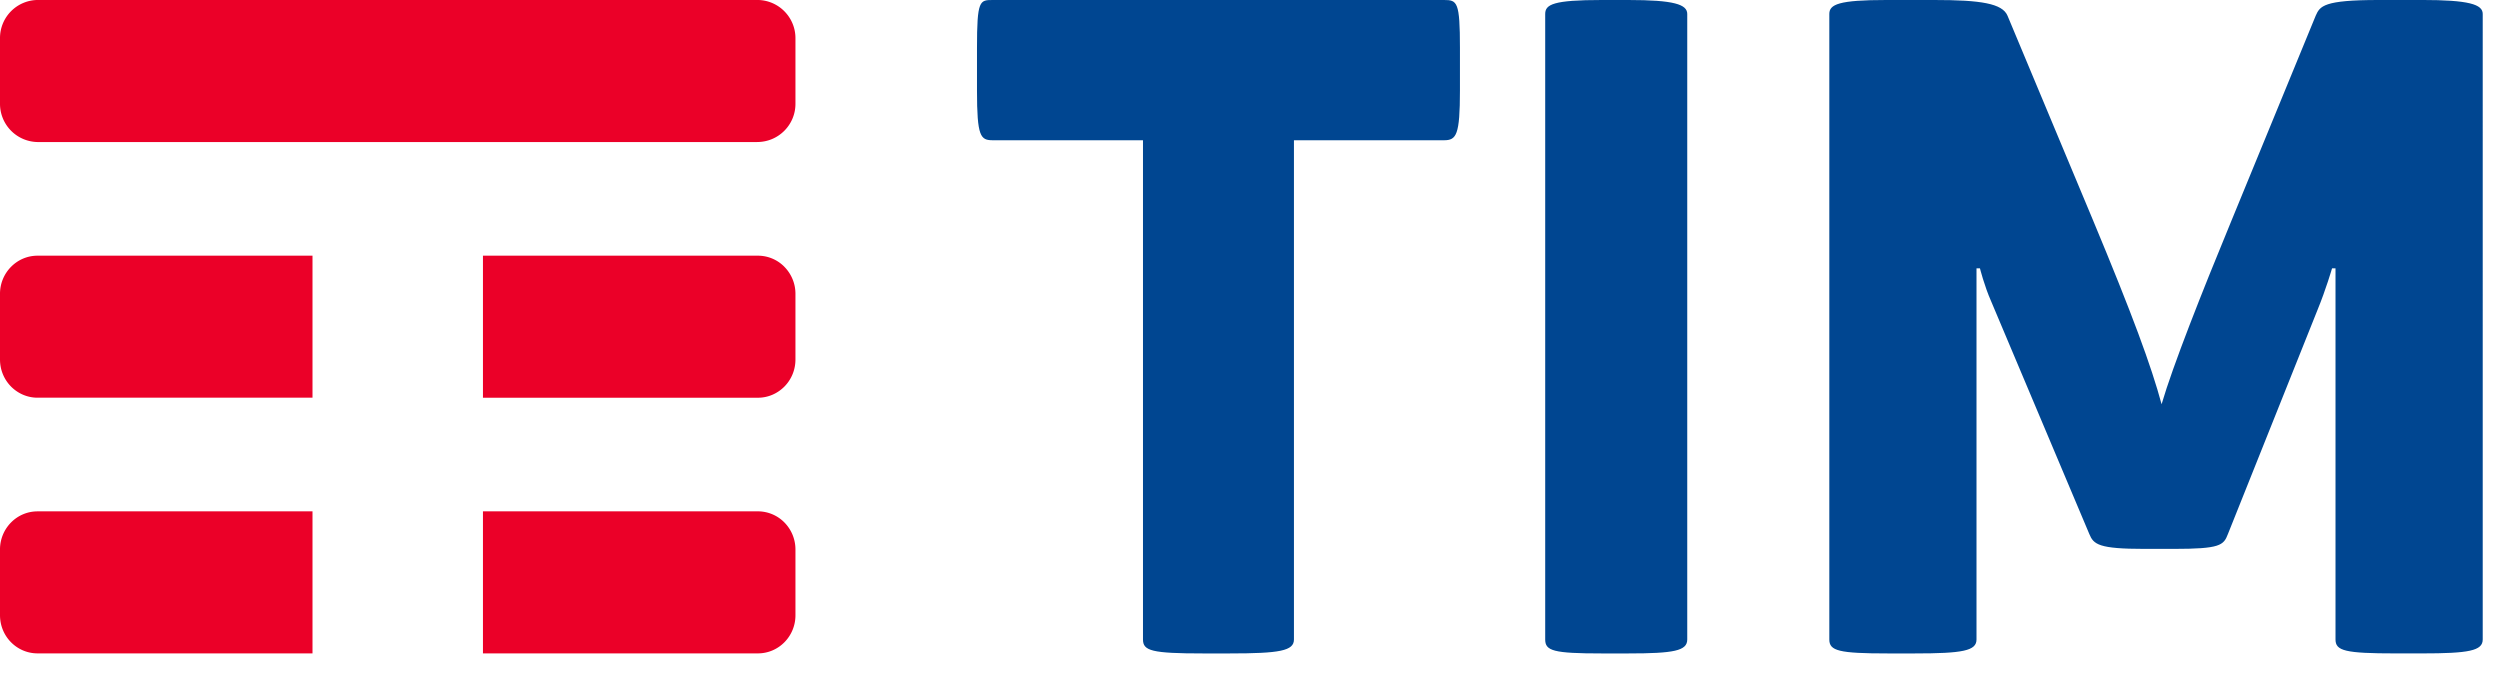<svg xmlns="http://www.w3.org/2000/svg" width="88" height="24" viewBox="0 0 88 24"><g fill="none" fill-rule="evenodd"><path fill="#EB0028" d="M11 18H1.322c-.366 0-.697.15-.936.394a1.35 1.35 0 0 0-.386.95v2.31c0 .37.146.706.383.948.24.245.572.397.939.397H11v-5zm16.617.397a1.312 1.312 0 0 0-.939-.398H17v5h9.678c.367 0 .7-.152.94-.398a1.35 1.35 0 0 0 .382-.947v-2.31c0-.37-.146-.703-.383-.947zm0-8.999A1.305 1.305 0 0 0 26.678 9H17v5h9.678c.367 0 .7-.154.94-.4.236-.242.382-.576.382-.945v-2.31a1.35 1.35 0 0 0-.383-.946zM11 9L1.322 9c-.366 0-.697.151-.936.395a1.348 1.348 0 0 0-.386.948v2.311c0 .369.146.704.383.947.24.245.572.398.939.398H11V9zm15.654-4H1.346A1.345 1.345 0 0 1 0 3.654v-2.31A1.34 1.34 0 0 1 1.346-.001h25.308c.374 0 .713.152.956.398.241.244.39.578.39.947v2.31c0 .37-.149.704-.39.947a1.341 1.341 0 0 1-.956.398z"/><path fill="#004691" d="M85.239 0h-1.516c-1.938 0-2.06.215-2.21.552l-3 7.299c-1 2.422-2.032 5.029-2.425 6.378-.364-1.35-1.03-3.159-2.424-6.501l-3-7.176C70.483.122 69.725 0 68.089 0h-1.696c-1.667 0-2.001.154-2.001.491V22.51c0 .4.334.491 2.06.491h.94c1.697 0 2.181-.092 2.181-.491V9.446h.122s.151.612.395 1.164l3.454 8.188c.151.368.334.523 1.94.523h1.03c1.635 0 1.757-.124 1.909-.523l3.15-7.88c.303-.737.515-1.472.515-1.472h.122v13.063c0 .4.332.491 2.12.491h.91c1.667 0 2.152-.092 2.152-.491V.49c0-.337-.485-.491-2.152-.491zM59.391.491c0-.337-.469-.491-2.076-.491h-.937c-1.696 0-1.987.154-1.987.491V22.51c0 .4.291.491 1.987.491h.937c1.608 0 2.076-.092 2.076-.491V.49zM50.83 0c.465 0 .56.062.56 1.687V3.19c0 1.564-.125 1.747-.56 1.747h-5.283V22.51c0 .4-.498.491-2.269.491h-.932c-1.803 0-2.113-.092-2.113-.491V4.937H34.95c-.436 0-.56-.122-.56-1.747V1.687C34.39 0 34.485 0 34.95 0h15.881z"/></g></svg>